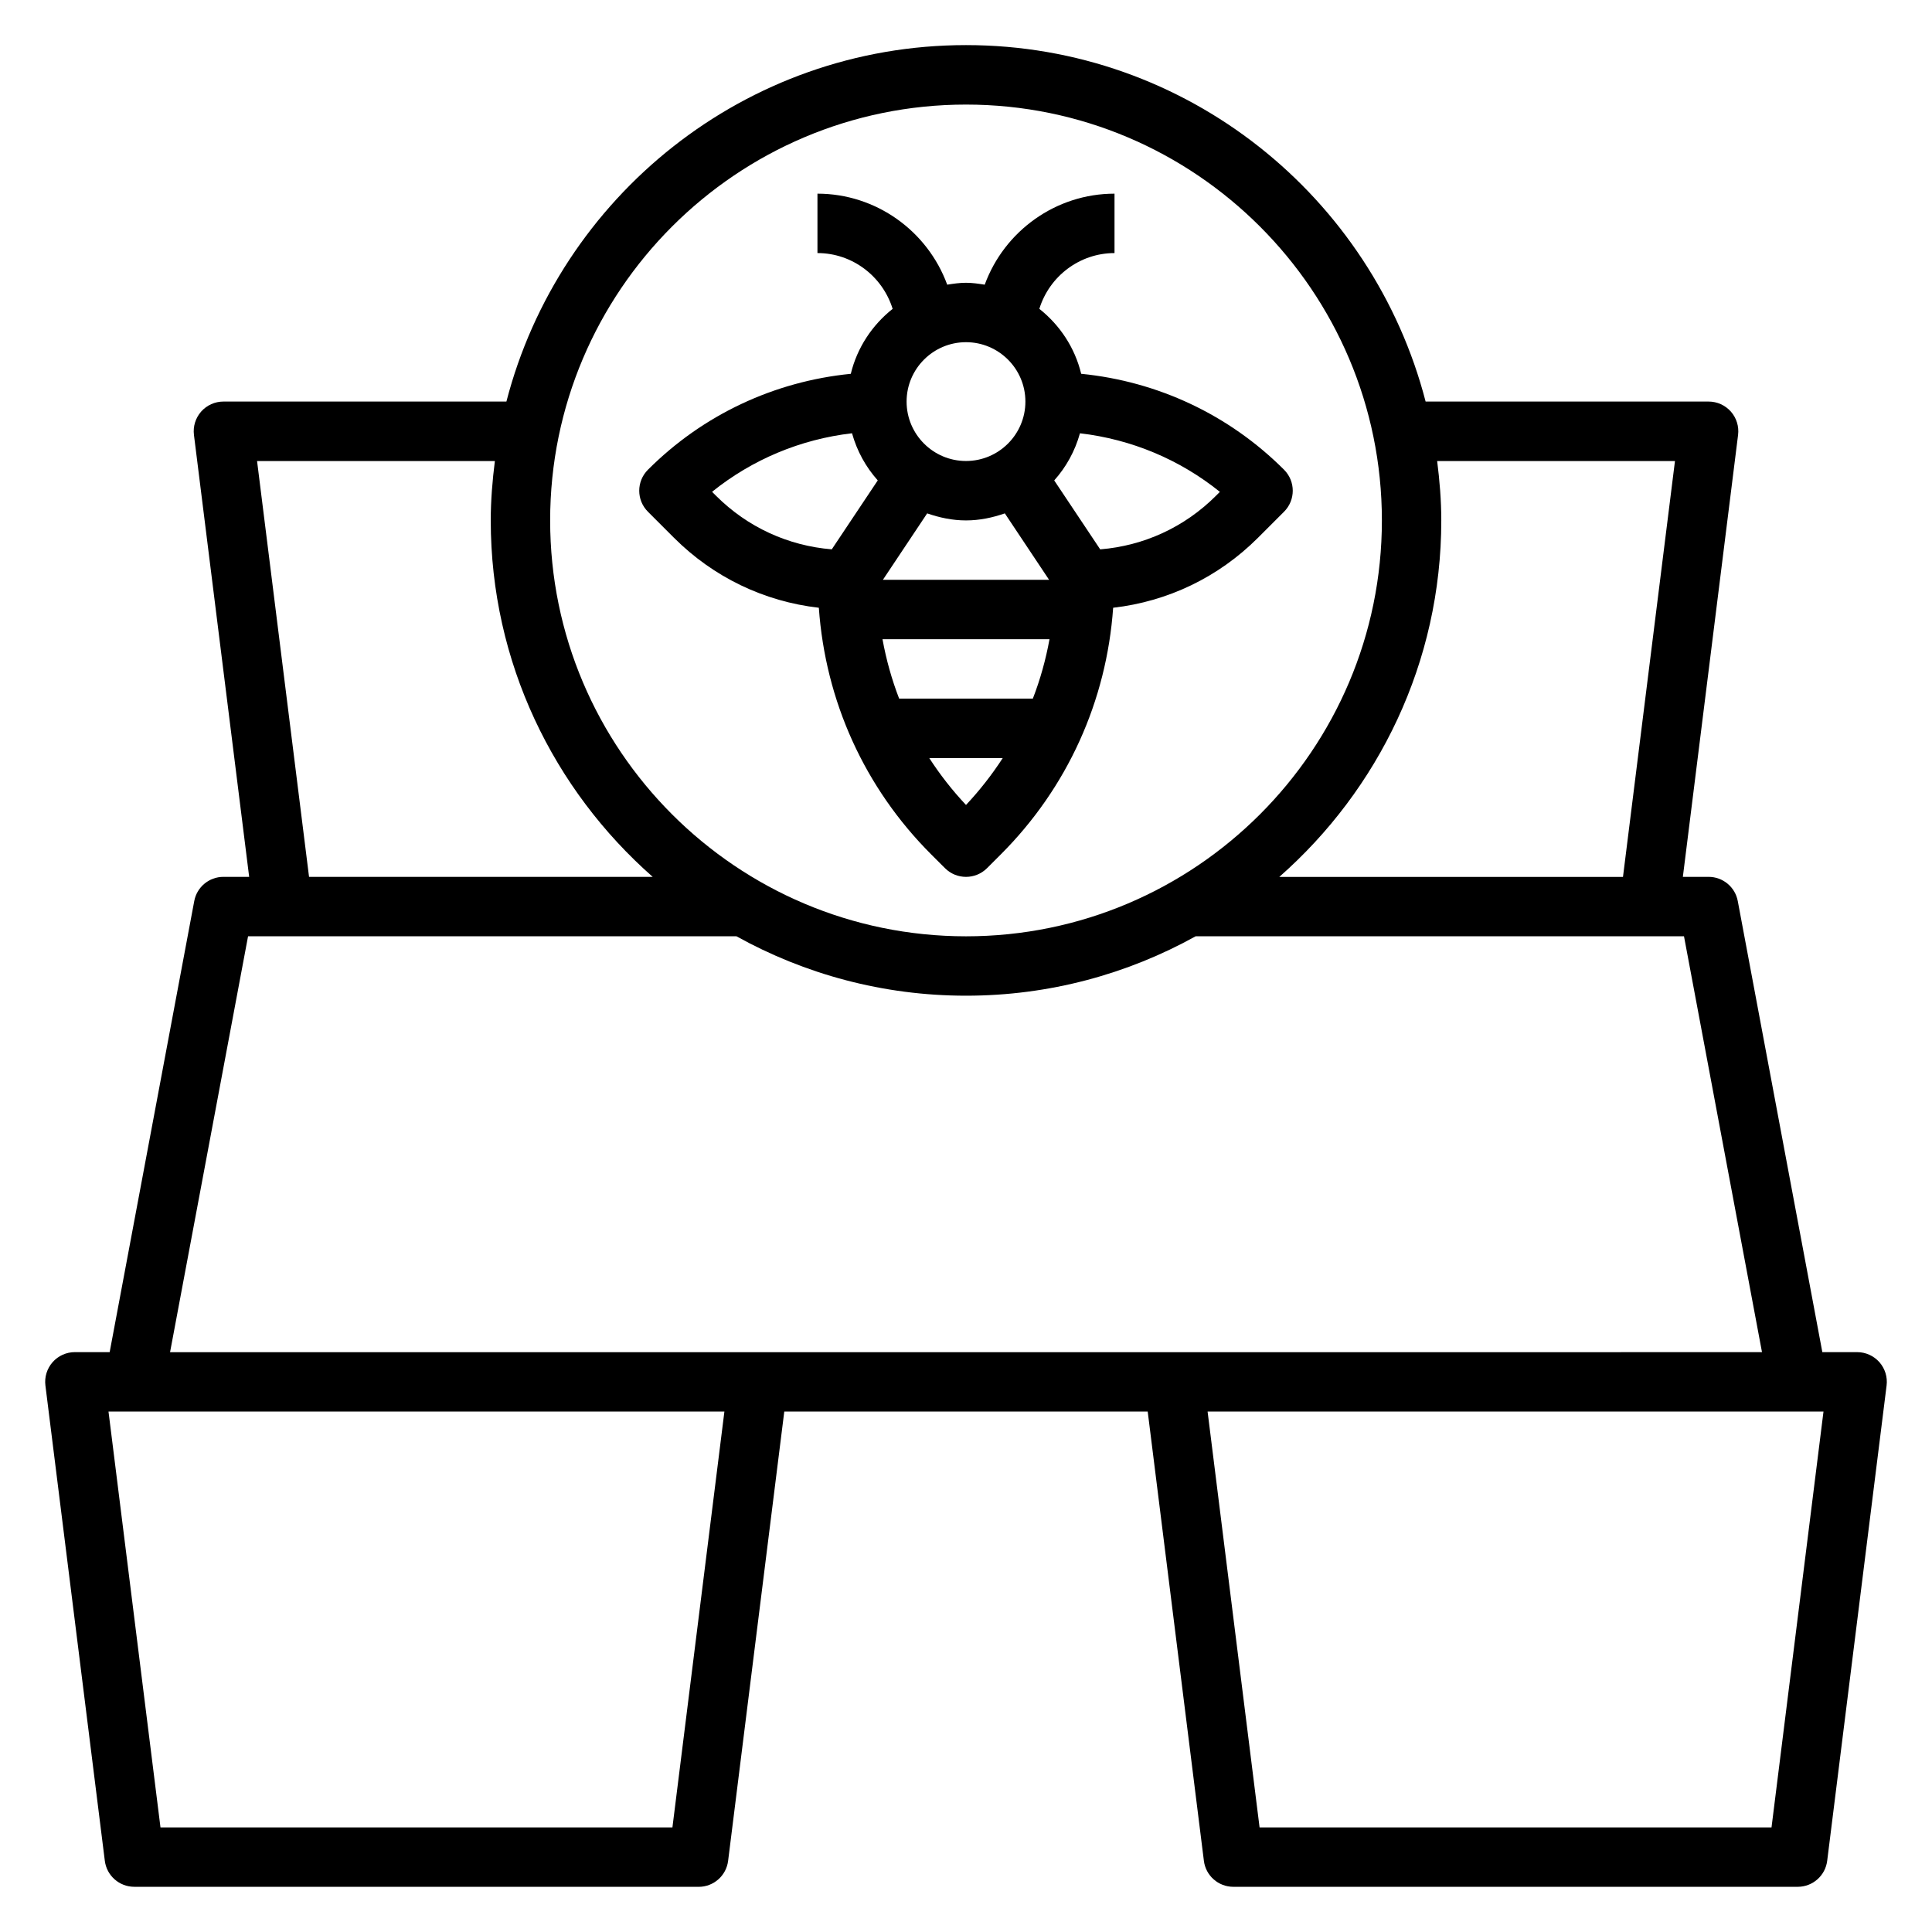 <?xml version="1.0" encoding="UTF-8"?>
<!-- Uploaded to: ICON Repo, www.iconrepo.com, Generator: ICON Repo Mixer Tools -->
<svg fill="#000000" width="800px" height="800px" version="1.1" viewBox="144 144 512 512" xmlns="http://www.w3.org/2000/svg">
 <g>
  <path d="m361 305.06c1.746 24.695 12.098 47.688 29.773 65.363l3.66 3.652c1.535 1.531 3.551 2.305 5.566 2.305s4.031-0.77 5.566-2.297l3.66-3.66c17.672-17.672 28.023-40.668 29.773-65.363 14.484-1.66 27.898-8.07 38.367-18.531l6.918-6.918c3.078-3.078 3.078-8.055 0-11.133-14.562-14.562-33.449-23.402-53.758-25.418-1.676-6.934-5.668-12.918-11.09-17.215 2.68-8.66 10.695-14.777 19.922-14.777v-15.746c-15.539 0-29.18 9.879-34.395 24.121-1.629-0.258-3.266-0.504-4.965-0.504s-3.344 0.242-4.977 0.504c-5.211-14.238-18.855-24.121-34.387-24.121v15.742c9.219 0 17.23 6.117 19.926 14.785-5.422 4.297-9.406 10.281-11.09 17.215-20.309 2.016-39.203 10.855-53.758 25.418-3.078 3.078-3.078 8.055 0 11.133l6.918 6.918c10.469 10.457 23.883 16.867 38.367 18.527zm28.711-25.012c3.242 1.129 6.668 1.867 10.289 1.867s7.047-0.738 10.289-1.867l11.734 17.613h-44.051zm-11.84 33.355h44.258c-0.984 5.398-2.449 10.668-4.418 15.742h-35.426c-1.965-5.074-3.43-10.344-4.414-15.742zm22.129 43.918c-3.652-3.883-6.894-8.039-9.738-12.43h19.477c-2.844 4.383-6.094 8.551-9.738 12.43zm66.234-81.926c-8.312 8.312-19.082 13.242-30.668 14.191l-12.188-18.27c3.172-3.543 5.512-7.785 6.824-12.492 13.617 1.59 26.418 6.926 37.078 15.523zm-50.492-24.969c0 8.684-7.062 15.742-15.742 15.742-8.684 0-15.742-7.062-15.742-15.742 0-8.684 7.062-15.742 15.742-15.742s15.742 7.059 15.742 15.742zm-45.949 8.391c1.316 4.707 3.652 8.949 6.824 12.492l-12.188 18.27c-11.578-0.945-22.348-5.879-30.668-14.191l-1.055-1.055c10.668-8.586 23.461-13.926 37.086-15.516z"/>
  <path d="m179.58 644.03h149.57c3.969 0 7.32-2.953 7.809-6.894l14.883-119.06h96.312l14.887 119.05c0.484 3.945 3.836 6.898 7.805 6.898h149.57c3.969 0 7.32-2.953 7.809-6.894l15.742-125.95c0.285-2.242-0.418-4.496-1.906-6.188-1.496-1.691-3.644-2.66-5.902-2.66h-9.219l-22.41-119.53c-0.688-3.727-3.945-6.426-7.731-6.426h-6.824l14.633-117.11c0.285-2.242-0.418-4.496-1.906-6.188-1.496-1.691-3.644-2.66-5.902-2.66h-74.996c-14.039-54.23-63.246-94.465-121.8-94.465-58.562 0-107.77 40.234-121.8 94.465h-74.996c-2.258 0-4.41 0.969-5.902 2.66-1.488 1.691-2.188 3.945-1.906 6.188l14.633 117.11h-6.824c-3.785 0-7.047 2.699-7.731 6.422l-22.414 119.53h-9.219c-2.258 0-4.41 0.969-5.902 2.66-1.488 1.691-2.188 3.945-1.906 6.188l15.742 125.95c0.492 3.941 3.844 6.894 7.812 6.894zm142.62-15.742h-135.67l-13.777-110.21h163.22zm291.27 0h-135.67l-13.777-110.21h163.22zm-25.586-362.11-13.777 110.21h-91.078c26.254-23.098 42.926-56.836 42.926-94.465 0-5.344-0.441-10.57-1.094-15.742zm-187.88-94.465c60.773 0 110.21 49.438 110.21 110.21 0 60.773-49.438 110.21-110.21 110.21-60.773 0-110.21-49.438-110.21-110.21-0.004-60.773 49.434-110.21 110.21-110.21zm-187.88 94.465h63.023c-0.652 5.172-1.094 10.398-1.094 15.742 0 37.629 16.672 71.367 42.926 94.465h-91.078zm-2.387 125.95h129.43c18.051 10.004 38.777 15.742 60.844 15.742s42.793-5.738 60.844-15.742h129.42l20.672 110.21-155.84 0.004h-266.04z"/>
 </g>
</svg>